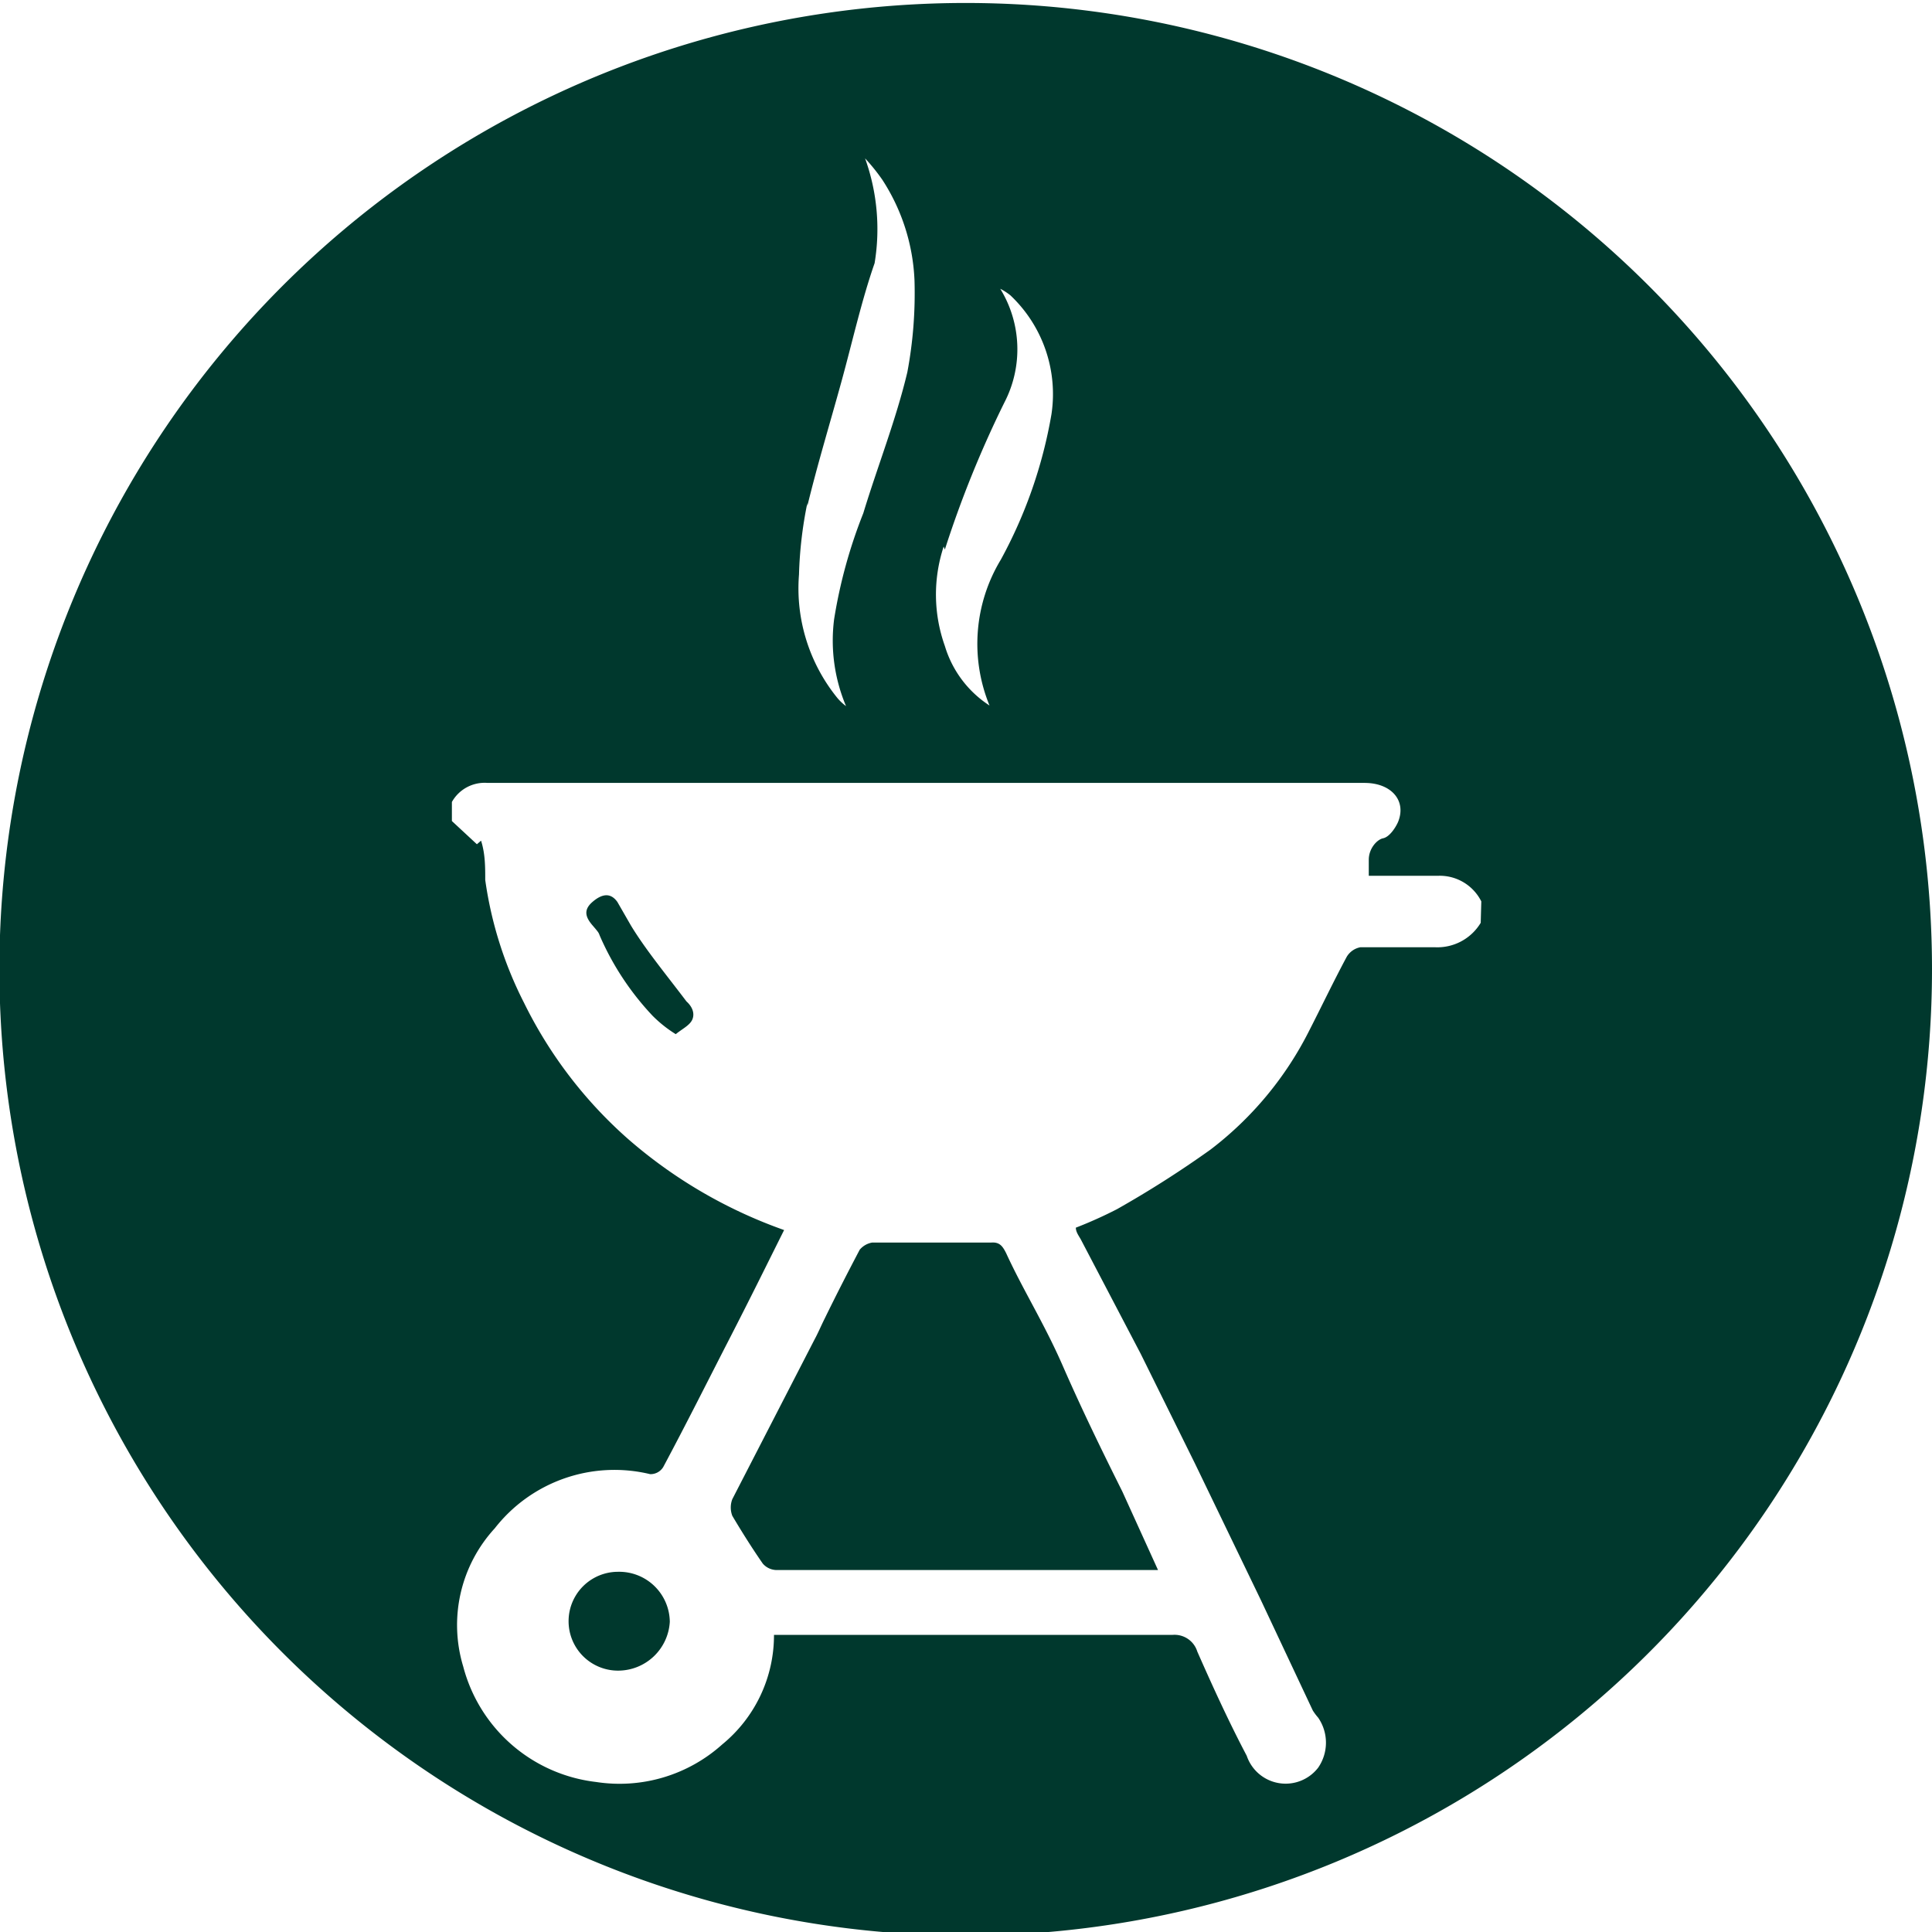 <svg id="Layer_1" data-name="Layer 1" xmlns="http://www.w3.org/2000/svg" viewBox="0 0 32.45 32.45"><defs><style>.cls-1{fill:#00382d;}</style></defs><path class="cls-1" d="M1320.05,1188c-.06-.12-.11-.19-.25-.18l-2,0a.35.35,0,0,0-.21.12c-.2.38-.4.77-.59,1.16-.06.12-.11.24-.17.35l-1.38,2.68a.39.39,0,0,0,0,.28c.16.27.33.54.51.8a.31.31,0,0,0,.22.11c.27,0,.55,0,.83,0h5.59L1322,1192c-.35-.7-.69-1.4-1-2.11S1320.34,1188.63,1320.05,1188Z" transform="translate(-1303.15 -1166.95)"/><path class="cls-1" d="M1313.75,1182.5l-.23-.4c-.12-.17-.27-.13-.42,0s-.12.25,0,.39.1.12.13.19a4.67,4.67,0,0,0,.88,1.33,2.13,2.13,0,0,0,.39.31c.11-.09.24-.15.28-.25s0-.21-.1-.3C1314.34,1183.32,1314,1182.91,1313.75,1182.5Z" transform="translate(-1303.15 -1166.95)"/><path class="cls-1" d="M1313.53,1193.35a.83.83,0,0,0,0,1.66.87.87,0,0,0,.87-.82A.85.85,0,0,0,1313.53,1193.35Z" transform="translate(-1303.15 -1166.95)"/><path class="cls-1" d="M1319.38,1167a16.23,16.23,0,1,0,16.22,16.22A16.23,16.23,0,0,0,1319.38,1167Zm-.36,9.18a18,18,0,0,1,1-2.47,1.94,1.94,0,0,0-.07-1.91,1,1,0,0,1,.17.11,2.28,2.28,0,0,1,.69,2,7.86,7.86,0,0,1-.85,2.44,2.73,2.73,0,0,0-.19,2.45,1.81,1.81,0,0,1-.75-1A2.57,2.57,0,0,1,1319,1176.13Zm-2.31-.73c.17-.7.38-1.39.57-2.08s.34-1.37.56-2a3.51,3.51,0,0,0-.16-1.76,3.26,3.26,0,0,1,.29.36,3.35,3.35,0,0,1,.54,1.69,7.17,7.17,0,0,1-.12,1.54c-.19.8-.5,1.58-.74,2.37a8.38,8.38,0,0,0-.49,1.78,2.83,2.83,0,0,0,.2,1.46.86.86,0,0,1-.14-.13,2.92,2.92,0,0,1-.65-2.08A6.86,6.86,0,0,1,1316.71,1175.4Zm11.31,7a.85.85,0,0,1-.77.41H1326a.34.34,0,0,0-.23.16c-.22.41-.42.83-.63,1.24a5.77,5.77,0,0,1-1.66,2,17.54,17.54,0,0,1-1.57,1,7.22,7.22,0,0,1-.69.31c0,.08.06.15.09.21l1,1.91.91,1.84,1.11,2.3.87,1.85a.94.94,0,0,0,.09.12.74.74,0,0,1,0,.84.69.69,0,0,1-1.2-.2c-.3-.57-.57-1.16-.83-1.75a.4.4,0,0,0-.42-.28h-6.69a2.37,2.37,0,0,1-.87,1.84,2.58,2.58,0,0,1-2.12.63,2.62,2.62,0,0,1-2.23-1.94,2.4,2.4,0,0,1,.53-2.32,2.55,2.55,0,0,1,2.61-.91.25.25,0,0,0,.22-.12c.38-.71.74-1.43,1.11-2.15s.61-1.21.92-1.83a8.09,8.09,0,0,1-2.61-1.52,7.39,7.39,0,0,1-1.76-2.3,6.53,6.53,0,0,1-.65-2.06c0-.22,0-.44-.07-.66l-.07.06-.42-.39v-.32a.63.63,0,0,1,.6-.32h14.73c.45,0,.71.3.56.66-.05.11-.15.25-.25.27s-.24.17-.24.36,0,.16,0,.27c.39,0,.77,0,1.16,0a.78.78,0,0,1,.73.43Z" transform="translate(-1303.15 -1166.95)"/></svg>